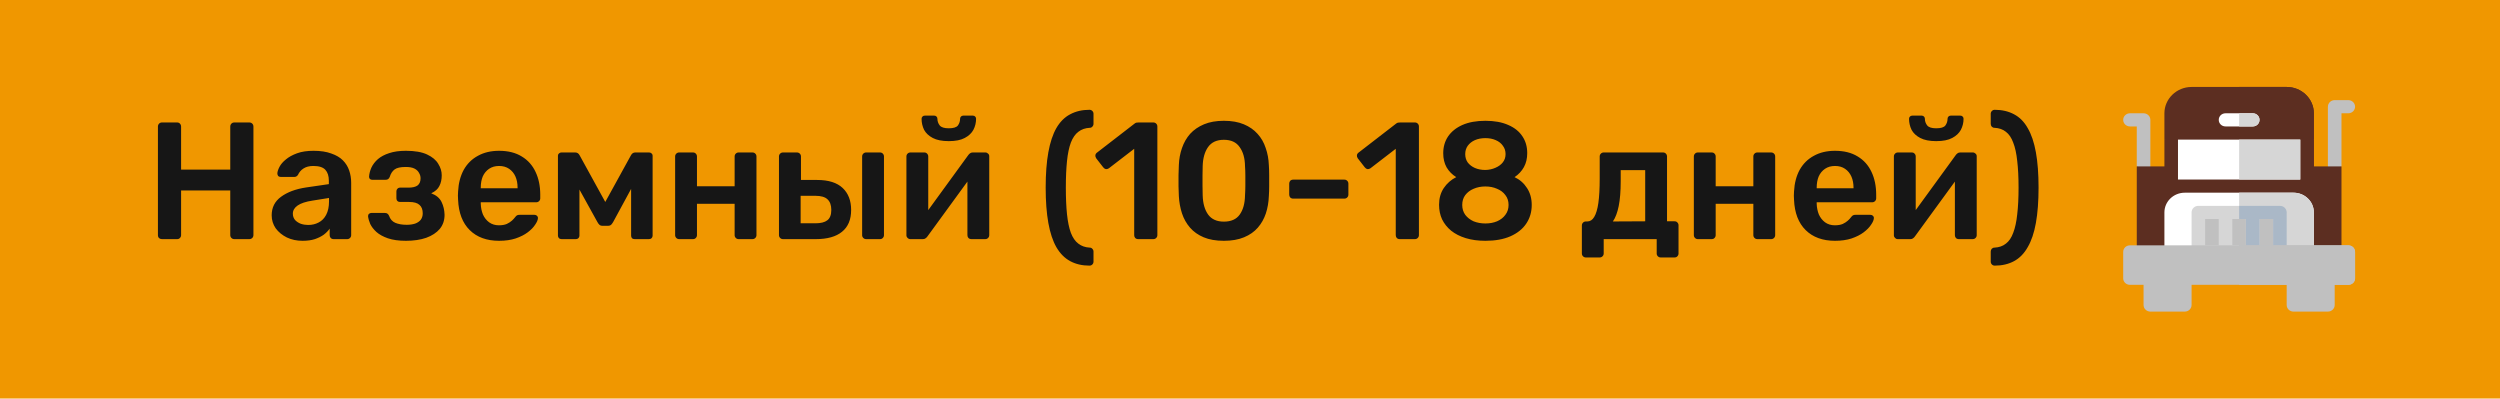 <?xml version="1.0" encoding="UTF-8"?> <svg xmlns="http://www.w3.org/2000/svg" width="345" height="55" viewBox="0 0 345 55" fill="none"> <rect width="345" height="55" fill="#F09700"></rect> <path d="M22.346 33C22.193 33 22.062 32.954 21.955 32.862C21.848 32.755 21.794 32.617 21.794 32.448V17.475C21.794 17.306 21.848 17.168 21.955 17.061C22.062 16.954 22.193 16.9 22.346 16.9H24.439C24.608 16.9 24.738 16.954 24.83 17.061C24.937 17.168 24.991 17.306 24.991 17.475V23.409H31.776V17.475C31.776 17.306 31.83 17.168 31.937 17.061C32.044 16.954 32.175 16.9 32.328 16.9H34.398C34.567 16.9 34.705 16.954 34.812 17.061C34.919 17.168 34.973 17.306 34.973 17.475V32.448C34.973 32.601 34.919 32.732 34.812 32.839C34.705 32.946 34.567 33 34.398 33H32.328C32.175 33 32.044 32.946 31.937 32.839C31.83 32.732 31.776 32.601 31.776 32.448V26.284H24.991V32.448C24.991 32.601 24.937 32.732 24.83 32.839C24.738 32.946 24.608 33 24.439 33H22.346ZM41.747 33.23C40.95 33.23 40.229 33.077 39.585 32.77C38.941 32.448 38.427 32.026 38.044 31.505C37.676 30.968 37.492 30.37 37.492 29.711C37.492 28.638 37.921 27.787 38.78 27.158C39.654 26.514 40.804 26.085 42.23 25.87L45.381 25.41V24.927C45.381 24.283 45.22 23.785 44.898 23.432C44.576 23.079 44.024 22.903 43.242 22.903C42.69 22.903 42.237 23.018 41.885 23.248C41.547 23.463 41.294 23.754 41.126 24.122C41.003 24.321 40.827 24.421 40.597 24.421H38.78C38.611 24.421 38.481 24.375 38.389 24.283C38.312 24.191 38.274 24.068 38.274 23.915C38.289 23.67 38.389 23.371 38.573 23.018C38.757 22.665 39.048 22.328 39.447 22.006C39.846 21.669 40.359 21.385 40.988 21.155C41.617 20.925 42.376 20.81 43.265 20.81C44.231 20.81 45.044 20.933 45.703 21.178C46.377 21.408 46.914 21.722 47.313 22.121C47.712 22.52 48.003 22.987 48.187 23.524C48.371 24.061 48.463 24.628 48.463 25.226V32.448C48.463 32.601 48.409 32.732 48.302 32.839C48.194 32.946 48.064 33 47.911 33H46.048C45.879 33 45.741 32.946 45.634 32.839C45.542 32.732 45.496 32.601 45.496 32.448V31.551C45.297 31.842 45.028 32.118 44.691 32.379C44.353 32.624 43.94 32.831 43.449 33C42.974 33.153 42.406 33.23 41.747 33.23ZM42.529 31.045C43.066 31.045 43.548 30.93 43.978 30.7C44.422 30.47 44.767 30.117 45.013 29.642C45.273 29.151 45.404 28.538 45.404 27.802V27.319L43.104 27.687C42.199 27.825 41.525 28.047 41.08 28.354C40.635 28.661 40.413 29.036 40.413 29.481C40.413 29.818 40.513 30.11 40.712 30.355C40.926 30.585 41.195 30.761 41.517 30.884C41.839 30.991 42.176 31.045 42.529 31.045ZM56.014 33.23C55.032 33.23 54.204 33.115 53.529 32.885C52.87 32.655 52.341 32.364 51.943 32.011C51.559 31.658 51.276 31.29 51.092 30.907C50.923 30.508 50.823 30.148 50.792 29.826C50.792 29.688 50.839 29.581 50.931 29.504C51.023 29.427 51.122 29.389 51.23 29.389H53.115C53.269 29.389 53.384 29.42 53.461 29.481C53.553 29.542 53.629 29.642 53.691 29.78C53.844 30.24 54.127 30.562 54.541 30.746C54.971 30.93 55.5 31.022 56.129 31.022C56.558 31.022 56.941 30.968 57.279 30.861C57.616 30.738 57.877 30.562 58.06 30.332C58.245 30.087 58.337 29.788 58.337 29.435C58.337 28.929 58.191 28.546 57.9 28.285C57.608 28.009 57.133 27.871 56.474 27.871H55.209C55.055 27.871 54.932 27.825 54.84 27.733C54.748 27.641 54.703 27.518 54.703 27.365V26.399C54.703 26.261 54.748 26.146 54.84 26.054C54.932 25.947 55.055 25.893 55.209 25.893H56.382C56.934 25.893 57.347 25.793 57.623 25.594C57.9 25.379 58.038 25.05 58.038 24.605C58.038 24.344 57.968 24.099 57.831 23.869C57.708 23.624 57.501 23.424 57.209 23.271C56.918 23.118 56.512 23.041 55.99 23.041C55.27 23.041 54.756 23.156 54.45 23.386C54.143 23.616 53.92 23.961 53.782 24.421C53.721 24.559 53.645 24.659 53.553 24.72C53.476 24.781 53.353 24.812 53.184 24.812H51.367C51.245 24.812 51.138 24.774 51.045 24.697C50.969 24.62 50.931 24.513 50.931 24.375C50.961 23.961 51.069 23.547 51.252 23.133C51.452 22.704 51.751 22.313 52.15 21.96C52.563 21.607 53.085 21.331 53.714 21.132C54.342 20.917 55.109 20.81 56.014 20.81C57.24 20.81 58.214 20.979 58.934 21.316C59.655 21.653 60.169 22.083 60.475 22.604C60.797 23.11 60.959 23.639 60.959 24.191C60.959 24.758 60.851 25.249 60.636 25.663C60.437 26.077 60.062 26.414 59.51 26.675C60.2 26.936 60.675 27.334 60.935 27.871C61.196 28.408 61.334 28.998 61.349 29.642C61.349 30.409 61.127 31.06 60.682 31.597C60.238 32.118 59.617 32.525 58.819 32.816C58.022 33.092 57.087 33.23 56.014 33.23ZM68.874 33.23C67.172 33.23 65.823 32.739 64.826 31.758C63.829 30.777 63.293 29.381 63.216 27.572C63.201 27.419 63.193 27.227 63.193 26.997C63.193 26.752 63.201 26.56 63.216 26.422C63.277 25.272 63.538 24.275 63.998 23.432C64.473 22.589 65.125 21.945 65.953 21.5C66.781 21.04 67.755 20.81 68.874 20.81C70.116 20.81 71.159 21.071 72.002 21.592C72.845 22.098 73.482 22.811 73.911 23.731C74.34 24.636 74.555 25.686 74.555 26.882V27.365C74.555 27.518 74.501 27.649 74.394 27.756C74.287 27.863 74.149 27.917 73.98 27.917H66.344C66.344 27.917 66.344 27.94 66.344 27.986C66.344 28.032 66.344 28.07 66.344 28.101C66.359 28.638 66.459 29.136 66.643 29.596C66.842 30.041 67.126 30.401 67.494 30.677C67.877 30.953 68.33 31.091 68.851 31.091C69.28 31.091 69.641 31.03 69.932 30.907C70.223 30.769 70.461 30.616 70.645 30.447C70.829 30.278 70.959 30.14 71.036 30.033C71.174 29.849 71.281 29.742 71.358 29.711C71.45 29.665 71.58 29.642 71.749 29.642H73.727C73.88 29.642 74.003 29.688 74.095 29.78C74.202 29.872 74.248 29.987 74.233 30.125C74.218 30.37 74.087 30.669 73.842 31.022C73.612 31.375 73.275 31.72 72.83 32.057C72.385 32.394 71.826 32.678 71.151 32.908C70.492 33.123 69.733 33.23 68.874 33.23ZM66.344 25.985H71.427V25.916C71.427 25.318 71.327 24.797 71.128 24.352C70.929 23.907 70.637 23.555 70.254 23.294C69.871 23.033 69.411 22.903 68.874 22.903C68.337 22.903 67.877 23.033 67.494 23.294C67.111 23.555 66.819 23.907 66.62 24.352C66.436 24.797 66.344 25.318 66.344 25.916V25.985ZM77.502 33C77.349 33 77.227 32.954 77.135 32.862C77.043 32.77 76.996 32.655 76.996 32.517V21.477C76.996 21.354 77.043 21.255 77.135 21.178C77.242 21.086 77.349 21.04 77.457 21.04H79.388C79.649 21.04 79.849 21.17 79.987 21.431L83.528 27.871L87.07 21.431C87.209 21.17 87.408 21.04 87.668 21.04H89.578C89.716 21.04 89.831 21.086 89.922 21.178C90.014 21.255 90.061 21.354 90.061 21.477V32.517C90.061 32.655 90.014 32.77 89.922 32.862C89.831 32.954 89.708 33 89.555 33H87.576C87.423 33 87.3 32.954 87.209 32.862C87.132 32.77 87.094 32.655 87.094 32.517V24.168L88.037 24.329L84.632 30.608C84.556 30.746 84.464 30.876 84.356 30.999C84.249 31.106 84.096 31.16 83.897 31.16H83.138C82.954 31.16 82.808 31.106 82.701 30.999C82.593 30.892 82.501 30.761 82.424 30.608L79.09 24.582L79.963 24.444V32.517C79.963 32.655 79.918 32.77 79.826 32.862C79.734 32.954 79.618 33 79.481 33H77.502ZM93.72 33C93.567 33 93.437 32.946 93.329 32.839C93.222 32.732 93.168 32.601 93.168 32.448V21.592C93.168 21.439 93.222 21.308 93.329 21.201C93.437 21.094 93.567 21.04 93.72 21.04H95.629C95.798 21.04 95.928 21.094 96.02 21.201C96.128 21.308 96.181 21.439 96.181 21.592V25.709H101.379V21.592C101.379 21.439 101.433 21.308 101.54 21.201C101.648 21.094 101.778 21.04 101.931 21.04H103.84C103.994 21.04 104.124 21.094 104.231 21.201C104.339 21.308 104.392 21.439 104.392 21.592V32.448C104.392 32.601 104.339 32.732 104.231 32.839C104.124 32.946 103.994 33 103.84 33H101.931C101.778 33 101.648 32.946 101.54 32.839C101.433 32.732 101.379 32.601 101.379 32.448V28.124H96.181V32.448C96.181 32.601 96.128 32.732 96.02 32.839C95.928 32.946 95.798 33 95.629 33H93.72ZM108.05 33C107.897 33 107.767 32.946 107.659 32.839C107.552 32.732 107.498 32.601 107.498 32.448V21.592C107.498 21.439 107.552 21.308 107.659 21.201C107.767 21.094 107.897 21.04 108.05 21.04H109.982C110.136 21.04 110.266 21.094 110.373 21.201C110.481 21.308 110.534 21.439 110.534 21.592V24.835H112.765C114.329 24.835 115.502 25.203 116.284 25.939C117.066 26.675 117.457 27.687 117.457 28.975C117.457 30.309 117.036 31.313 116.192 31.988C115.364 32.663 114.161 33 112.581 33H108.05ZM110.488 30.815H112.512C113.264 30.815 113.816 30.677 114.168 30.401C114.536 30.125 114.72 29.65 114.72 28.975C114.72 28.316 114.544 27.825 114.191 27.503C113.854 27.181 113.294 27.02 112.512 27.02H110.488V30.815ZM119.527 33C119.374 33 119.244 32.946 119.136 32.839C119.029 32.732 118.975 32.601 118.975 32.448V21.592C118.975 21.439 119.029 21.308 119.136 21.201C119.244 21.094 119.374 21.04 119.527 21.04H121.436C121.605 21.04 121.735 21.094 121.827 21.201C121.935 21.308 121.988 21.439 121.988 21.592V32.448C121.988 32.601 121.935 32.732 121.827 32.839C121.735 32.946 121.605 33 121.436 33H119.527ZM125.614 33C125.476 33 125.354 32.946 125.246 32.839C125.139 32.732 125.085 32.609 125.085 32.471V21.592C125.085 21.439 125.139 21.308 125.246 21.201C125.354 21.094 125.484 21.04 125.637 21.04H127.546C127.715 21.04 127.845 21.094 127.937 21.201C128.045 21.308 128.098 21.439 128.098 21.592V30.677L127.293 30.102L133.618 21.408C133.695 21.301 133.779 21.216 133.871 21.155C133.963 21.078 134.086 21.04 134.239 21.04H135.987C136.125 21.04 136.248 21.094 136.355 21.201C136.463 21.293 136.516 21.408 136.516 21.546V32.448C136.516 32.601 136.463 32.732 136.355 32.839C136.248 32.946 136.118 33 135.964 33H134.055C133.887 33 133.749 32.946 133.641 32.839C133.549 32.732 133.503 32.601 133.503 32.448V23.777L134.354 23.892L127.983 32.632C127.922 32.724 127.838 32.808 127.73 32.885C127.638 32.962 127.516 33 127.362 33H125.614ZM130.927 19.476C130.007 19.476 129.271 19.33 128.719 19.039C128.167 18.748 127.769 18.372 127.523 17.912C127.293 17.437 127.178 16.931 127.178 16.394C127.178 16.271 127.217 16.172 127.293 16.095C127.37 16.003 127.477 15.957 127.615 15.957H128.926C129.064 15.957 129.172 16.003 129.248 16.095C129.325 16.172 129.363 16.271 129.363 16.394C129.363 16.731 129.471 17.038 129.685 17.314C129.9 17.575 130.314 17.705 130.927 17.705C131.571 17.705 131.993 17.575 132.192 17.314C132.392 17.038 132.491 16.731 132.491 16.394C132.491 16.271 132.53 16.172 132.606 16.095C132.683 16.003 132.79 15.957 132.928 15.957H134.262C134.4 15.957 134.508 16.003 134.584 16.095C134.661 16.172 134.699 16.271 134.699 16.394C134.699 16.931 134.577 17.437 134.331 17.912C134.086 18.372 133.687 18.748 133.135 19.039C132.599 19.33 131.863 19.476 130.927 19.476ZM150.352 36.657C149.34 36.657 148.451 36.45 147.684 36.036C146.918 35.622 146.281 34.978 145.775 34.104C145.285 33.245 144.917 32.134 144.671 30.769C144.426 29.404 144.303 27.779 144.303 25.893C144.303 23.992 144.426 22.366 144.671 21.017C144.917 19.652 145.285 18.541 145.775 17.682C146.281 16.808 146.918 16.172 147.684 15.773C148.451 15.359 149.34 15.152 150.352 15.152C150.506 15.152 150.636 15.206 150.743 15.313C150.851 15.42 150.904 15.551 150.904 15.704V17.084C150.904 17.237 150.851 17.368 150.743 17.475C150.651 17.582 150.536 17.636 150.398 17.636C149.77 17.667 149.241 17.851 148.811 18.188C148.382 18.51 148.037 19.008 147.776 19.683C147.531 20.342 147.355 21.186 147.247 22.213C147.14 23.24 147.086 24.467 147.086 25.893C147.086 27.319 147.14 28.546 147.247 29.573C147.355 30.6 147.531 31.451 147.776 32.126C148.037 32.801 148.382 33.299 148.811 33.621C149.241 33.958 149.77 34.142 150.398 34.173C150.536 34.173 150.651 34.227 150.743 34.334C150.851 34.441 150.904 34.572 150.904 34.725V36.105C150.904 36.258 150.851 36.389 150.743 36.496C150.636 36.603 150.506 36.657 150.352 36.657ZM157.071 33C156.903 33 156.765 32.946 156.657 32.839C156.565 32.732 156.519 32.601 156.519 32.448V20.534L153.023 23.225C152.885 23.317 152.747 23.355 152.609 23.34C152.471 23.309 152.349 23.225 152.241 23.087L151.275 21.845C151.183 21.707 151.145 21.561 151.16 21.408C151.191 21.255 151.275 21.132 151.413 21.04L156.565 17.061C156.657 16.984 156.749 16.938 156.841 16.923C156.933 16.908 157.033 16.9 157.14 16.9H159.164C159.318 16.9 159.448 16.954 159.555 17.061C159.663 17.168 159.716 17.299 159.716 17.452V32.448C159.716 32.601 159.663 32.732 159.555 32.839C159.448 32.946 159.318 33 159.164 33H157.071ZM168.891 33.23C167.802 33.23 166.874 33.069 166.108 32.747C165.341 32.425 164.712 31.98 164.222 31.413C163.731 30.846 163.363 30.194 163.118 29.458C162.872 28.707 162.727 27.909 162.681 27.066C162.665 26.652 162.65 26.2 162.635 25.709C162.635 25.203 162.635 24.697 162.635 24.191C162.65 23.685 162.665 23.217 162.681 22.788C162.711 21.945 162.857 21.155 163.118 20.419C163.378 19.668 163.754 19.016 164.245 18.464C164.751 17.912 165.387 17.475 166.154 17.153C166.92 16.831 167.833 16.67 168.891 16.67C169.964 16.67 170.884 16.831 171.651 17.153C172.417 17.475 173.046 17.912 173.537 18.464C174.043 19.016 174.418 19.668 174.664 20.419C174.924 21.155 175.07 21.945 175.101 22.788C175.131 23.217 175.147 23.685 175.147 24.191C175.147 24.697 175.147 25.203 175.147 25.709C175.147 26.2 175.131 26.652 175.101 27.066C175.07 27.909 174.932 28.707 174.687 29.458C174.441 30.194 174.073 30.846 173.583 31.413C173.092 31.98 172.456 32.425 171.674 32.747C170.907 33.069 169.979 33.23 168.891 33.23ZM168.891 30.585C169.887 30.585 170.616 30.263 171.076 29.619C171.551 28.96 171.796 28.07 171.812 26.951C171.842 26.506 171.858 26.062 171.858 25.617C171.858 25.157 171.858 24.697 171.858 24.237C171.858 23.777 171.842 23.34 171.812 22.926C171.796 21.837 171.551 20.963 171.076 20.304C170.616 19.629 169.887 19.292 168.891 19.292C167.909 19.292 167.181 19.629 166.706 20.304C166.246 20.963 166 21.837 165.97 22.926C165.97 23.34 165.962 23.777 165.947 24.237C165.947 24.697 165.947 25.157 165.947 25.617C165.962 26.062 165.97 26.506 165.97 26.951C166 28.07 166.253 28.96 166.729 29.619C167.204 30.263 167.925 30.585 168.891 30.585ZM178.464 27.411C178.295 27.411 178.157 27.357 178.05 27.25C177.958 27.143 177.912 27.012 177.912 26.859V25.341C177.912 25.188 177.958 25.057 178.05 24.95C178.157 24.843 178.295 24.789 178.464 24.789H185.525C185.678 24.789 185.809 24.843 185.916 24.95C186.023 25.057 186.077 25.188 186.077 25.341V26.859C186.077 27.012 186.023 27.143 185.916 27.25C185.809 27.357 185.678 27.411 185.525 27.411H178.464ZM193.166 33C192.997 33 192.859 32.946 192.752 32.839C192.66 32.732 192.614 32.601 192.614 32.448V20.534L189.118 23.225C188.98 23.317 188.842 23.355 188.704 23.34C188.566 23.309 188.443 23.225 188.336 23.087L187.37 21.845C187.278 21.707 187.24 21.561 187.255 21.408C187.286 21.255 187.37 21.132 187.508 21.04L192.66 17.061C192.752 16.984 192.844 16.938 192.936 16.923C193.028 16.908 193.128 16.9 193.235 16.9H195.259C195.412 16.9 195.543 16.954 195.65 17.061C195.757 17.168 195.811 17.299 195.811 17.452V32.448C195.811 32.601 195.757 32.732 195.65 32.839C195.543 32.946 195.412 33 195.259 33H193.166ZM204.985 33.23C203.973 33.23 203.069 33.107 202.271 32.862C201.474 32.617 200.799 32.272 200.247 31.827C199.711 31.382 199.297 30.861 199.005 30.263C198.729 29.665 198.591 28.998 198.591 28.262C198.591 27.373 198.806 26.606 199.235 25.962C199.68 25.303 200.255 24.797 200.96 24.444C200.393 24.091 199.948 23.639 199.626 23.087C199.32 22.535 199.166 21.891 199.166 21.155C199.166 20.266 199.389 19.491 199.833 18.832C200.293 18.157 200.953 17.628 201.811 17.245C202.685 16.862 203.743 16.67 204.985 16.67C206.227 16.67 207.278 16.862 208.136 17.245C208.995 17.613 209.647 18.134 210.091 18.809C210.536 19.468 210.758 20.243 210.758 21.132C210.758 21.868 210.605 22.512 210.298 23.064C209.992 23.616 209.562 24.076 209.01 24.444C209.731 24.781 210.306 25.287 210.735 25.962C211.165 26.621 211.379 27.396 211.379 28.285C211.379 29.251 211.126 30.11 210.62 30.861C210.13 31.597 209.401 32.18 208.435 32.609C207.485 33.023 206.335 33.23 204.985 33.23ZM204.985 30.838C205.583 30.838 206.12 30.738 206.595 30.539C207.086 30.324 207.469 30.025 207.745 29.642C208.037 29.259 208.182 28.806 208.182 28.285C208.182 27.748 208.037 27.296 207.745 26.928C207.469 26.545 207.086 26.253 206.595 26.054C206.12 25.839 205.583 25.732 204.985 25.732C204.387 25.732 203.843 25.839 203.352 26.054C202.877 26.253 202.494 26.545 202.202 26.928C201.926 27.296 201.788 27.748 201.788 28.285C201.788 28.806 201.926 29.259 202.202 29.642C202.494 30.025 202.877 30.324 203.352 30.539C203.843 30.738 204.387 30.838 204.985 30.838ZM204.985 23.455C205.491 23.44 205.951 23.34 206.365 23.156C206.795 22.972 207.132 22.727 207.377 22.42C207.638 22.098 207.768 21.715 207.768 21.27C207.768 20.825 207.646 20.442 207.4 20.12C207.17 19.783 206.841 19.522 206.411 19.338C205.997 19.154 205.522 19.062 204.985 19.062C204.449 19.062 203.966 19.154 203.536 19.338C203.122 19.522 202.793 19.783 202.547 20.12C202.317 20.442 202.202 20.825 202.202 21.27C202.202 21.715 202.317 22.098 202.547 22.42C202.793 22.742 203.122 22.995 203.536 23.179C203.966 23.363 204.449 23.455 204.985 23.455ZM218.849 35.53C218.696 35.53 218.565 35.476 218.458 35.369C218.351 35.262 218.297 35.131 218.297 34.978V31.114C218.297 30.961 218.351 30.83 218.458 30.723C218.565 30.616 218.696 30.562 218.849 30.562H219.033C219.432 30.562 219.754 30.355 219.999 29.941C220.26 29.512 220.451 28.868 220.574 28.009C220.697 27.135 220.758 26.031 220.758 24.697V21.592C220.758 21.439 220.812 21.308 220.919 21.201C221.026 21.094 221.157 21.04 221.31 21.04H229.498C229.667 21.04 229.797 21.094 229.889 21.201C229.996 21.308 230.05 21.439 230.05 21.592V30.539H231.085C231.254 30.539 231.384 30.593 231.476 30.7C231.583 30.807 231.637 30.938 231.637 31.091V34.978C231.637 35.131 231.583 35.262 231.476 35.369C231.384 35.476 231.254 35.53 231.085 35.53H229.176C229.023 35.53 228.892 35.476 228.785 35.369C228.678 35.262 228.624 35.131 228.624 34.978V33H221.31V34.978C221.31 35.131 221.256 35.262 221.149 35.369C221.042 35.476 220.911 35.53 220.758 35.53H218.849ZM222.575 30.562L227.037 30.539V23.478H223.656V25.019C223.656 26.399 223.564 27.541 223.38 28.446C223.196 29.351 222.928 30.056 222.575 30.562ZM234.303 33C234.15 33 234.02 32.946 233.912 32.839C233.805 32.732 233.751 32.601 233.751 32.448V21.592C233.751 21.439 233.805 21.308 233.912 21.201C234.02 21.094 234.15 21.04 234.303 21.04H236.212C236.381 21.04 236.511 21.094 236.603 21.201C236.711 21.308 236.764 21.439 236.764 21.592V25.709H241.962V21.592C241.962 21.439 242.016 21.308 242.123 21.201C242.231 21.094 242.361 21.04 242.514 21.04H244.423C244.577 21.04 244.707 21.094 244.814 21.201C244.922 21.308 244.975 21.439 244.975 21.592V32.448C244.975 32.601 244.922 32.732 244.814 32.839C244.707 32.946 244.577 33 244.423 33H242.514C242.361 33 242.231 32.946 242.123 32.839C242.016 32.732 241.962 32.601 241.962 32.448V28.124H236.764V32.448C236.764 32.601 236.711 32.732 236.603 32.839C236.511 32.946 236.381 33 236.212 33H234.303ZM253.233 33.23C251.531 33.23 250.182 32.739 249.185 31.758C248.189 30.777 247.652 29.381 247.575 27.572C247.56 27.419 247.552 27.227 247.552 26.997C247.552 26.752 247.56 26.56 247.575 26.422C247.637 25.272 247.897 24.275 248.357 23.432C248.833 22.589 249.484 21.945 250.312 21.5C251.14 21.04 252.114 20.81 253.233 20.81C254.475 20.81 255.518 21.071 256.361 21.592C257.205 22.098 257.841 22.811 258.27 23.731C258.7 24.636 258.914 25.686 258.914 26.882V27.365C258.914 27.518 258.861 27.649 258.753 27.756C258.646 27.863 258.508 27.917 258.339 27.917H250.703C250.703 27.917 250.703 27.94 250.703 27.986C250.703 28.032 250.703 28.07 250.703 28.101C250.719 28.638 250.818 29.136 251.002 29.596C251.202 30.041 251.485 30.401 251.853 30.677C252.237 30.953 252.689 31.091 253.21 31.091C253.64 31.091 254 31.03 254.291 30.907C254.583 30.769 254.82 30.616 255.004 30.447C255.188 30.278 255.319 30.14 255.395 30.033C255.533 29.849 255.641 29.742 255.717 29.711C255.809 29.665 255.94 29.642 256.108 29.642H258.086C258.24 29.642 258.362 29.688 258.454 29.78C258.562 29.872 258.608 29.987 258.592 30.125C258.577 30.37 258.447 30.669 258.201 31.022C257.971 31.375 257.634 31.72 257.189 32.057C256.745 32.394 256.185 32.678 255.51 32.908C254.851 33.123 254.092 33.23 253.233 33.23ZM250.703 25.985H255.786V25.916C255.786 25.318 255.687 24.797 255.487 24.352C255.288 23.907 254.997 23.555 254.613 23.294C254.23 23.033 253.77 22.903 253.233 22.903C252.697 22.903 252.237 23.033 251.853 23.294C251.47 23.555 251.179 23.907 250.979 24.352C250.795 24.797 250.703 25.318 250.703 25.916V25.985ZM261.885 33C261.747 33 261.624 32.946 261.517 32.839C261.41 32.732 261.356 32.609 261.356 32.471V21.592C261.356 21.439 261.41 21.308 261.517 21.201C261.624 21.094 261.755 21.04 261.908 21.04H263.817C263.986 21.04 264.116 21.094 264.208 21.201C264.315 21.308 264.369 21.439 264.369 21.592V30.677L263.564 30.102L269.889 21.408C269.966 21.301 270.05 21.216 270.142 21.155C270.234 21.078 270.357 21.04 270.51 21.04H272.258C272.396 21.04 272.519 21.094 272.626 21.201C272.733 21.293 272.787 21.408 272.787 21.546V32.448C272.787 32.601 272.733 32.732 272.626 32.839C272.519 32.946 272.388 33 272.235 33H270.326C270.157 33 270.019 32.946 269.912 32.839C269.82 32.732 269.774 32.601 269.774 32.448V23.777L270.625 23.892L264.254 32.632C264.193 32.724 264.108 32.808 264.001 32.885C263.909 32.962 263.786 33 263.633 33H261.885ZM267.198 19.476C266.278 19.476 265.542 19.33 264.99 19.039C264.438 18.748 264.039 18.372 263.794 17.912C263.564 17.437 263.449 16.931 263.449 16.394C263.449 16.271 263.487 16.172 263.564 16.095C263.641 16.003 263.748 15.957 263.886 15.957H265.197C265.335 15.957 265.442 16.003 265.519 16.095C265.596 16.172 265.634 16.271 265.634 16.394C265.634 16.731 265.741 17.038 265.956 17.314C266.171 17.575 266.585 17.705 267.198 17.705C267.842 17.705 268.264 17.575 268.463 17.314C268.662 17.038 268.762 16.731 268.762 16.394C268.762 16.271 268.8 16.172 268.877 16.095C268.954 16.003 269.061 15.957 269.199 15.957H270.533C270.671 15.957 270.778 16.003 270.855 16.095C270.932 16.172 270.97 16.271 270.97 16.394C270.97 16.931 270.847 17.437 270.602 17.912C270.357 18.372 269.958 18.748 269.406 19.039C268.869 19.33 268.133 19.476 267.198 19.476ZM275.272 36.657C275.119 36.657 274.988 36.603 274.881 36.496C274.774 36.389 274.72 36.258 274.72 36.105V34.725C274.72 34.572 274.766 34.441 274.858 34.334C274.965 34.227 275.088 34.173 275.226 34.173C275.87 34.142 276.399 33.958 276.813 33.621C277.242 33.299 277.58 32.801 277.825 32.126C278.086 31.451 278.27 30.6 278.377 29.573C278.5 28.546 278.561 27.319 278.561 25.893C278.561 24.467 278.5 23.24 278.377 22.213C278.27 21.186 278.086 20.342 277.825 19.683C277.58 19.008 277.242 18.51 276.813 18.188C276.399 17.851 275.87 17.667 275.226 17.636C275.088 17.636 274.965 17.582 274.858 17.475C274.766 17.368 274.72 17.237 274.72 17.084V15.704C274.72 15.551 274.774 15.42 274.881 15.313C274.988 15.206 275.119 15.152 275.272 15.152C276.284 15.152 277.173 15.359 277.94 15.773C278.707 16.172 279.335 16.808 279.826 17.682C280.332 18.541 280.708 19.652 280.953 21.017C281.198 22.366 281.321 23.992 281.321 25.893C281.321 27.779 281.198 29.404 280.953 30.769C280.708 32.134 280.332 33.245 279.826 34.104C279.335 34.978 278.707 35.622 277.94 36.036C277.173 36.45 276.284 36.657 275.272 36.657Z" fill="#161616"></path> <g clip-path="url(#clip0_18_259)"> <path d="M323.125 22.959V15.633H324.062C324.581 15.633 325 15.227 325 14.725C325 14.223 324.581 13.816 324.062 13.816H322.188C321.669 13.816 321.25 14.223 321.25 14.725V23.867C321.25 23.91 321.269 23.946 321.275 23.987L323.125 22.959Z" fill="#C0C0C0"></path> <path d="M293 16.541C293 17.043 293.419 17.449 293.938 17.449H294.875V22.959L296.75 23.832V16.541C296.75 16.039 296.331 15.633 295.812 15.633H293.938C293.419 15.633 293 16.039 293 16.541Z" fill="#C0C0C0"></path> <path d="M300.562 34.766C300.562 35.268 300.143 35.674 299.625 35.674H295.812C295.294 35.674 294.875 35.268 294.875 34.766V22.959H299.625C300.143 22.959 300.562 23.365 300.562 23.867V34.766Z" fill="#5C2E21"></path> <path d="M323.125 34.766C323.125 35.268 322.706 35.674 322.188 35.674H318.375C317.857 35.674 317.438 35.268 317.438 34.766V23.867C317.438 23.365 317.857 22.959 318.375 22.959H323.125V34.766Z" fill="#5C2E21"></path> <path d="M319.312 19.266V29.316H298.688V19.266L301.875 17.449H315.431L319.312 19.266Z" fill="#5C2E21"></path> <path d="M319.312 29.316H309V17.449H315.431L319.312 19.266V29.316Z" fill="#5C2E21"></path> <path d="M315.562 12H302.438C300.375 12 298.688 13.635 298.688 15.633V19.266H319.312V15.633C319.312 13.635 317.625 12 315.562 12Z" fill="#5C2E21"></path> <path d="M319.312 15.633V19.266H309V12H315.562C317.625 12 319.312 13.635 319.312 15.633Z" fill="#5C2E21"></path> <path d="M300.562 19.266H317.438V24.775H300.562V19.266Z" fill="white"></path> <path d="M309 19.266H317.438V24.775H309V19.266Z" fill="#D6D6D6"></path> <path d="M316.5 26.592H301.5C299.944 26.592 298.688 27.809 298.688 29.316V34.766C298.688 35.274 299.1 35.674 299.625 35.674H318.375C318.9 35.674 319.312 35.274 319.312 34.766V29.316C319.312 27.809 318.056 26.592 316.5 26.592Z" fill="white"></path> <path d="M319.312 29.316V34.766C319.312 35.274 318.9 35.674 318.375 35.674H309V26.592H316.5C318.056 26.592 319.312 27.809 319.312 29.316Z" fill="#D6D6D6"></path> <path d="M303.375 29.316H314.625V34.766H303.375V29.316Z" fill="#C0C0C0"></path> <path d="M309 29.316H314.625V34.766H309V29.316Z" fill="#C0C0C0"></path> <path d="M306.188 33.857H304.312V30.225H306.188V33.857ZM309.938 33.857H308.062V30.225H309.938V33.857ZM314.625 28.408H303.375C302.85 28.408 302.438 28.808 302.438 29.316V34.766C302.438 35.274 302.85 35.674 303.375 35.674H314.625C315.15 35.674 315.562 35.274 315.562 34.766V29.316C315.562 28.808 315.15 28.408 314.625 28.408ZM313.688 33.857H311.812V30.225H313.688V33.857Z" fill="#D6D6D6"></path> <path d="M314.625 28.408H309V30.225H309.938V33.857H309V35.674H314.625C315.15 35.674 315.562 35.274 315.562 34.766V29.316C315.562 28.808 315.15 28.408 314.625 28.408ZM313.688 33.857H311.812V30.225H313.688V33.857Z" fill="#AAB8C7"></path> <path d="M295.812 38.398V42.092C295.812 42.594 296.232 43 296.75 43H301.5C302.018 43 302.438 42.594 302.438 42.092V38.398H295.812Z" fill="#C0C0C0"></path> <path d="M315.562 38.398V42.092C315.562 42.594 315.982 43 316.5 43H321.25C321.768 43 322.188 42.594 322.188 42.092V38.398H315.562Z" fill="#C0C0C0"></path> <path d="M324.062 33.857H293.938C293.412 33.857 293 34.257 293 34.766V38.398C293 38.907 293.412 39.307 293.938 39.307H324.062C324.588 39.307 325 38.907 325 38.398V34.766C325 34.257 324.588 33.857 324.062 33.857Z" fill="#C0C0C0"></path> <path d="M325 34.766V38.398C325 38.907 324.588 39.307 324.062 39.307H309V33.857H324.062C324.588 33.857 325 34.257 325 34.766Z" fill="#C0C0C0"></path> <path d="M311.812 16.541C311.812 17.05 311.4 17.449 310.875 17.449H307.125C306.6 17.449 306.188 17.05 306.188 16.541C306.188 16.032 306.6 15.633 307.125 15.633H310.875C311.4 15.633 311.812 16.032 311.812 16.541Z" fill="white"></path> <path d="M310.875 17.449H309V15.633H310.875C311.4 15.633 311.812 16.032 311.812 16.541C311.812 17.05 311.4 17.449 310.875 17.449Z" fill="#D6D6D6"></path> </g> <defs> <clipPath id="clip0_18_259"> <rect width="32" height="31" fill="white" transform="translate(293 12)"></rect> </clipPath> </defs> </svg> 